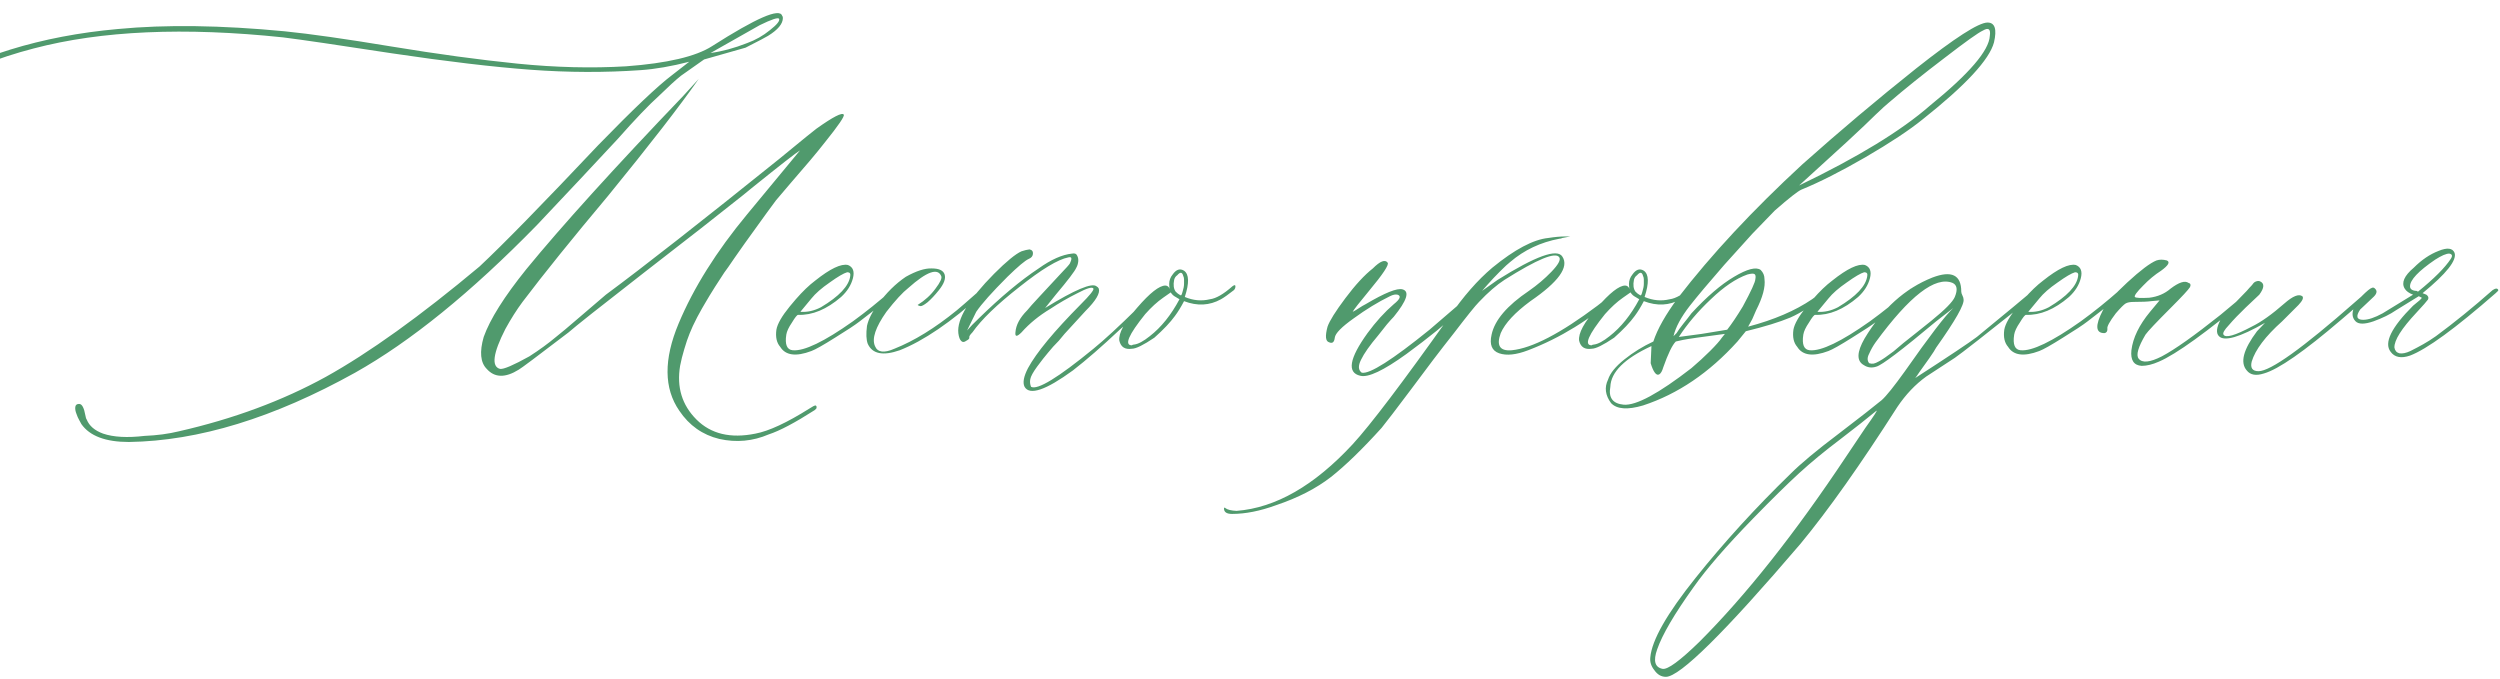 <?xml version="1.0" encoding="UTF-8"?> <svg xmlns="http://www.w3.org/2000/svg" width="449" height="122" viewBox="0 0 449 122" fill="none"> <path d="M23.162 79.381C18.969 79.381 16.121 78.31 14.617 76.168C14.526 75.986 14.389 75.735 14.207 75.416C14.025 75.097 13.865 74.732 13.729 74.322C13.546 73.867 13.478 73.456 13.523 73.092C13.569 72.727 13.797 72.545 14.207 72.545C14.48 72.545 14.708 72.727 14.891 73.092C15.073 73.456 15.21 73.912 15.301 74.459C15.392 74.96 15.483 75.257 15.574 75.348C16.03 76.487 17.01 77.33 18.514 77.877C20.382 78.515 22.866 78.652 25.965 78.287C28.198 78.196 30.249 77.922 32.117 77.467C41.915 75.234 50.711 71.975 58.504 67.691C66.297 63.362 75.503 56.754 86.121 47.867C90.314 43.948 97.423 36.679 107.449 26.061C113.693 19.635 118.113 15.442 120.711 13.482L123.787 11.09C120.597 11.91 117.703 12.412 115.105 12.594C108.68 13.05 102.072 13.027 95.281 12.525C88.537 12.024 80.265 11.044 70.467 9.586C60.669 8.082 54.129 7.125 50.848 6.715C33.12 4.846 18.195 5.507 6.072 8.697C-6.916 12.07 -17.466 18.085 -25.578 26.744C-28.951 30.208 -31.32 33.899 -32.688 37.818C-34.465 42.968 -34.579 46.318 -33.029 47.867C-32.118 48.596 -31.913 49.075 -32.414 49.303C-32.505 49.303 -32.596 49.303 -32.688 49.303C-32.961 49.303 -33.234 49.166 -33.508 48.893C-33.827 48.619 -34.169 48.072 -34.533 47.252C-34.898 46.386 -35.08 45.338 -35.08 44.107C-35.08 39.049 -32.984 33.945 -28.791 28.795C-24.598 23.6 -19.881 19.43 -14.641 16.285C-4.569 10.133 7.371 6.441 21.18 5.211C29.747 4.391 39.728 4.527 51.121 5.621C55.678 6.077 62.081 6.988 70.33 8.355C78.624 9.723 86.167 10.748 92.957 11.432C99.793 12.115 106.287 12.275 112.439 11.91C119.822 11.363 124.972 10.156 127.889 8.287C135.818 3.229 140.011 1.406 140.467 2.818C140.558 2.91 140.604 3.046 140.604 3.229C140.604 4.277 139.715 5.348 137.938 6.441C137.664 6.624 136.32 7.33 133.904 8.561L126.453 10.68L122.283 13.619C121.372 14.348 120.05 15.556 118.318 17.242C116.541 18.837 114.08 21.412 110.936 24.967C109.796 26.197 107.54 28.613 104.168 32.213C100.841 35.768 98.243 38.525 96.375 40.484C84.617 52.516 73.748 61.334 63.768 66.939C49.184 75.051 35.649 79.199 23.162 79.381ZM127.615 9.518C129.666 9.244 131.854 8.652 134.178 7.74C135.682 7.193 137.049 6.419 138.279 5.416C139.555 4.413 140.102 3.73 139.92 3.365C139.738 3.092 138.576 3.479 136.434 4.527L127.615 9.518ZM138.074 78.014C135.203 79.244 132.241 79.518 129.188 78.834C126.18 78.105 123.787 76.419 122.01 73.775C119.23 69.765 119.184 64.547 121.873 58.121C124.562 51.695 128.663 45.156 134.178 38.502L143.68 27.018C143.042 27.382 140.148 29.638 134.998 33.785L133.494 35.016C129.393 38.297 123.423 42.968 115.584 49.029C107.791 55.09 103.302 58.645 102.117 59.693C96.512 63.977 93.527 66.21 93.162 66.393C90.747 67.897 88.833 67.851 87.42 66.256C86.281 65.117 86.098 63.203 86.873 60.514C88.012 57.324 90.564 53.268 94.529 48.346C100.955 40.507 110.343 30.139 122.693 17.242L125.496 14.166C122.124 18.997 116.701 25.992 109.227 35.152C102.801 42.809 97.674 49.166 93.846 54.225C92.797 55.637 91.772 57.255 90.769 59.078C88.537 63.453 88.217 65.846 89.812 66.256C90.451 66.347 92.205 65.595 95.076 64C96.853 62.861 98.449 61.699 99.861 60.514C100.682 59.876 102.094 58.691 104.1 56.959C106.15 55.227 107.723 53.883 108.816 52.926C115.652 47.867 126.066 39.71 140.057 28.453C144.158 25.081 146.346 23.303 146.619 23.121C149.627 20.979 151.268 20.136 151.541 20.592C151.723 20.865 150.607 22.506 148.191 25.514C147.371 26.562 146.46 27.678 145.457 28.863C144.454 30.003 143.338 31.301 142.107 32.76C140.923 34.172 140.011 35.243 139.373 35.973C139.008 36.428 137.14 39.003 133.768 43.697C133.585 43.971 132.993 44.814 131.99 46.227C131.033 47.639 130.395 48.551 130.076 48.961C129.803 49.371 129.256 50.214 128.436 51.49C127.661 52.721 127.091 53.655 126.727 54.293C126.362 54.885 125.861 55.774 125.223 56.959C124.63 58.098 124.174 59.078 123.855 59.898C123.536 60.673 123.217 61.607 122.898 62.701C122.579 63.749 122.329 64.752 122.146 65.709C121.508 69.537 122.488 72.75 125.086 75.348C127.684 77.945 131.215 78.788 135.682 77.877C138.097 77.421 141.333 75.917 145.389 73.365C145.936 73.001 146.3 72.818 146.482 72.818C146.665 72.909 146.71 73.092 146.619 73.365L146.346 73.639C142.791 75.917 140.034 77.376 138.074 78.014ZM145.73 63.043C142.951 64.091 141.082 63.84 140.125 62.291C139.487 61.562 139.259 60.536 139.441 59.215C139.624 58.167 140.421 56.777 141.834 55.045L142.928 53.746C144.158 52.333 145.32 51.217 146.414 50.397C149.103 48.255 151.062 47.32 152.293 47.594C153.204 47.958 153.501 48.756 153.182 49.986C152.863 51.217 152.156 52.333 151.062 53.336C148.465 55.569 145.89 56.64 143.338 56.549C143.156 56.549 142.791 57.005 142.244 57.916C141.652 58.782 141.31 59.511 141.219 60.103C140.945 61.881 141.333 62.815 142.381 62.906C144.432 63.089 148.032 61.357 153.182 57.711C155.506 56.025 157.83 54.156 160.154 52.105C160.701 51.65 161.066 51.559 161.248 51.832C161.248 52.014 160.929 52.425 160.291 53.062C159.243 53.974 157.283 55.523 154.412 57.711C153.592 58.349 152.111 59.329 149.969 60.65C147.872 61.972 146.46 62.77 145.73 63.043ZM143.748 56.002C144.979 56.093 146.209 55.82 147.439 55.182C150.721 53.222 152.475 51.353 152.703 49.576C152.794 49.12 152.612 48.893 152.156 48.893C151.518 49.075 150.47 49.69 149.012 50.738C147.553 51.741 146.46 52.698 145.73 53.609L143.748 56.002ZM161.59 62.906C158.582 63.954 156.668 63.567 155.848 61.744C155.574 61.015 155.529 59.944 155.711 58.531C155.984 57.301 156.645 56.002 157.693 54.635C159.197 52.584 160.861 50.943 162.684 49.713C164.552 48.665 166.102 48.163 167.332 48.209C168.654 48.209 169.428 48.574 169.656 49.303C169.884 50.032 169.542 50.966 168.631 52.105C167.902 53.017 167.218 53.746 166.58 54.293C165.942 54.794 165.509 55.022 165.281 54.977C165.053 54.931 164.894 54.863 164.803 54.772C166.124 53.951 167.195 52.971 168.016 51.832C168.882 50.693 169.223 49.941 169.041 49.576C168.403 48.072 166.443 48.779 163.162 51.695C162.114 52.516 160.792 53.951 159.197 56.002C157.238 58.782 156.554 60.833 157.146 62.154C157.602 63.294 158.764 63.453 160.633 62.633C164.188 61.22 167.924 58.919 171.844 55.728C172.299 55.364 173.689 54.156 176.014 52.105C176.378 51.741 176.652 51.741 176.834 52.105C176.834 52.288 176.697 52.516 176.424 52.789C170.818 57.848 165.874 61.22 161.59 62.906ZM184.012 69.469C183.647 68.74 183.852 67.623 184.627 66.119C186.131 63.339 189.298 59.511 194.129 54.635C195.724 53.04 196.476 52.105 196.385 51.832C196.202 51.467 195.245 51.741 193.514 52.652C191.782 53.518 190.164 54.453 188.66 55.455C186.609 56.685 184.878 58.098 183.465 59.693C182.645 60.514 182.28 60.514 182.371 59.693C182.462 58.372 183.169 57.05 184.49 55.728C184.764 55.364 185.538 54.498 186.814 53.131C188.136 51.718 189.321 50.442 190.369 49.303C191.463 48.163 192.055 47.503 192.146 47.32C192.329 46.956 192.42 46.66 192.42 46.432C192.42 46.204 192.238 46.135 191.873 46.227C190.005 46.591 187.065 48.368 183.055 51.559C179.044 54.703 176.242 57.415 174.646 59.693C174.191 60.149 174.008 60.468 174.1 60.65C174.1 60.833 173.917 61.015 173.553 61.197C173.188 61.471 172.892 61.493 172.664 61.266C172.391 61.038 172.208 60.559 172.117 59.83C171.844 57.324 173.986 53.769 178.543 49.166C180.776 46.933 182.417 45.589 183.465 45.133C184.012 44.95 184.49 44.837 184.9 44.791C185.356 44.882 185.561 45.156 185.516 45.611C185.47 46.022 185.219 46.318 184.764 46.5C184.126 46.773 182.85 47.844 180.936 49.713C178.156 52.493 176.287 54.589 175.33 56.002L173.689 59.352C174.236 58.714 174.943 57.984 175.809 57.164C179.728 53.336 183.305 50.351 186.541 48.209C188.774 46.614 190.779 45.725 192.557 45.543C193.012 45.452 193.309 45.566 193.445 45.885C193.628 46.204 193.696 46.568 193.65 46.978C193.605 47.389 193.491 47.753 193.309 48.072C193.035 48.71 191.805 50.328 189.617 52.926L187.703 55.318C193.035 52.037 196.111 50.738 196.932 51.422C197.114 51.513 197.251 51.65 197.342 51.832C197.615 52.652 196.818 53.997 194.949 55.865L191.189 59.967L190.164 61.197C189.435 61.926 188.797 62.633 188.25 63.316C187.703 63.954 187.042 64.797 186.268 65.846C185.538 66.848 185.128 67.6 185.037 68.102C184.946 68.557 184.992 69.013 185.174 69.469C186.313 70.107 190.05 67.828 196.385 62.633C198.344 61.038 200.988 58.6 204.314 55.318L207.869 52.105C208.051 51.923 208.188 51.832 208.279 51.832C208.553 51.832 208.689 51.923 208.689 52.105C208.781 52.197 208.735 52.333 208.553 52.516C208.006 52.971 206.867 53.997 205.135 55.592C203.403 57.187 202.059 58.395 201.102 59.215C197.911 62.223 195.109 64.661 192.693 66.529C187.817 70.084 184.923 71.064 184.012 69.469ZM221.336 51.422C221.701 51.148 221.883 51.148 221.883 51.422C221.883 51.695 221.792 51.923 221.609 52.105C220.561 52.926 219.786 53.473 219.285 53.746C217.234 54.885 215.024 54.999 212.654 54.088C212.107 55.136 211.561 56.025 211.014 56.754C210.193 57.893 208.963 59.192 207.322 60.65C205.363 61.972 204.018 62.633 203.289 62.633C202.059 62.815 201.307 62.337 201.033 61.197C200.851 59.876 201.922 57.893 204.246 55.25C206.525 52.607 208.211 51.285 209.305 51.285C209.669 51.285 209.943 51.513 210.125 51.969C210.034 51.786 209.988 51.467 209.988 51.012C209.988 50.374 210.193 49.804 210.604 49.303C211.242 48.391 211.925 48.163 212.654 48.619C213.566 49.257 213.611 50.829 212.791 53.336C214.295 53.974 215.799 54.111 217.303 53.746C218.396 53.609 219.741 52.835 221.336 51.422ZM212.107 53.062C212.199 52.971 212.267 52.835 212.312 52.652C212.358 52.47 212.404 52.31 212.449 52.174C212.495 52.037 212.54 51.855 212.586 51.627C212.632 51.399 212.654 51.171 212.654 50.943C212.654 50.67 212.654 50.419 212.654 50.191C212.654 49.964 212.609 49.758 212.518 49.576C212.335 48.847 211.971 48.801 211.424 49.44C211.15 49.622 210.968 49.895 210.877 50.26C210.695 51.171 210.786 51.878 211.15 52.379C211.424 52.652 211.652 52.835 211.834 52.926L212.107 53.062ZM206.502 60.377C208.553 58.782 210.33 56.572 211.834 53.746L211.15 53.336C210.786 53.154 210.49 52.88 210.262 52.516L208.895 53.473C207.846 54.202 206.775 55.182 205.682 56.412C202.674 60.149 201.876 62.018 203.289 62.018C203.38 61.926 203.517 61.881 203.699 61.881C204.428 61.79 205.363 61.288 206.502 60.377ZM244.305 67.486C241.889 66.939 242.322 64.387 245.604 59.83C247.107 57.779 248.68 56.047 250.32 54.635C251.46 53.723 251.688 53.154 251.004 52.926C250.639 52.835 250.184 52.926 249.637 53.199C247.495 54.247 245.33 55.569 243.143 57.164C240.955 58.714 239.816 59.876 239.725 60.65C239.633 61.471 239.292 61.744 238.699 61.471C238.061 61.288 237.97 60.354 238.426 58.668C238.79 57.62 239.861 55.911 241.639 53.541C243.416 51.171 245.057 49.394 246.561 48.209C247.882 46.887 248.771 46.546 249.227 47.184C249.5 47.548 248.383 49.234 245.877 52.242C244.1 54.384 243.12 55.637 242.938 56.002L243.211 55.865C243.393 55.774 243.689 55.592 244.1 55.318C244.51 55.045 244.897 54.817 245.262 54.635C248.725 52.584 250.936 51.695 251.893 51.969C253.214 52.333 252.69 53.974 250.32 56.891C250.047 57.164 249.637 57.62 249.09 58.258C248.452 59.078 247.928 59.739 247.518 60.24C246.014 62.018 244.988 63.476 244.441 64.615C243.895 65.709 243.94 66.484 244.578 66.939C245.991 67.213 250.047 64.638 256.746 59.215C260.483 56.025 263.24 53.655 265.018 52.105L265.906 51.969C266.089 52.151 264.812 53.45 262.078 55.865C259.845 58.007 256.678 60.582 252.576 63.59C248.475 66.552 245.717 67.851 244.305 67.486ZM221.268 92.301C220.356 92.301 219.878 92.005 219.832 91.412V91.275L219.969 91.139L220.105 91.275C220.47 91.549 221.131 91.708 222.088 91.754C229.106 91.207 236.056 87.219 242.938 79.791C246.128 76.328 251.915 68.694 260.301 56.891C262.807 53.245 265.382 50.305 268.025 48.072C272.036 44.791 275.385 43.014 278.074 42.74C279.214 42.558 280.239 42.467 281.15 42.467C281.788 42.467 282.085 42.467 282.039 42.467C281.993 42.467 281.515 42.558 280.604 42.74C280.421 42.831 280.239 42.877 280.057 42.877C276.684 43.515 273.745 44.905 271.238 47.047C270.874 47.32 270.258 47.89 269.393 48.756C268.572 49.576 267.82 50.374 267.137 51.148L266.18 52.242L268.982 50.26C275.818 45.976 279.692 44.586 280.604 46.09C281.834 47.958 279.92 50.624 274.861 54.088C272.081 56.139 270.304 58.053 269.529 59.83C268.709 62.063 269.37 63.089 271.512 62.906C275.158 62.542 280.285 59.876 286.893 54.908C287.713 54.27 288.556 53.609 289.422 52.926C289.604 52.835 289.855 52.63 290.174 52.31C290.493 51.992 290.766 51.786 290.994 51.695C291.268 51.422 291.404 51.513 291.404 51.969C291.404 52.151 291.154 52.47 290.652 52.926C285.594 57.392 280.193 60.719 274.451 62.906C272.309 63.727 270.577 63.909 269.256 63.453C267.934 62.997 267.479 61.881 267.889 60.103C268.436 57.506 270.669 54.885 274.588 52.242C276.092 51.194 277.436 50.055 278.621 48.824C279.852 47.548 280.33 46.682 280.057 46.227C279.419 45.178 276.137 46.523 270.213 50.26C268.8 51.171 267.273 52.493 265.633 54.225C264.995 54.863 263.491 56.731 261.121 59.83C258.706 62.883 256.154 66.233 253.465 69.879C250.73 73.525 248.953 75.849 248.133 76.852C244.669 80.68 241.639 83.619 239.041 85.67C236.398 87.721 233.117 89.407 229.197 90.728C226.326 91.777 223.683 92.301 221.268 92.301ZM303.914 51.422C304.279 51.148 304.461 51.148 304.461 51.422C304.461 51.695 304.37 51.923 304.188 52.105C303.139 52.926 302.365 53.473 301.863 53.746C299.812 54.885 297.602 54.999 295.232 54.088C294.686 55.136 294.139 56.025 293.592 56.754C292.771 57.893 291.541 59.192 289.9 60.65C287.941 61.972 286.596 62.633 285.867 62.633C284.637 62.815 283.885 62.337 283.611 61.197C283.429 59.876 284.5 57.893 286.824 55.25C289.103 52.607 290.789 51.285 291.883 51.285C292.247 51.285 292.521 51.513 292.703 51.969C292.612 51.786 292.566 51.467 292.566 51.012C292.566 50.374 292.771 49.804 293.182 49.303C293.82 48.391 294.503 48.163 295.232 48.619C296.144 49.257 296.189 50.829 295.369 53.336C296.873 53.974 298.377 54.111 299.881 53.746C300.975 53.609 302.319 52.835 303.914 51.422ZM294.686 53.062C294.777 52.971 294.845 52.835 294.891 52.652C294.936 52.47 294.982 52.31 295.027 52.174C295.073 52.037 295.118 51.855 295.164 51.627C295.21 51.399 295.232 51.171 295.232 50.943C295.232 50.67 295.232 50.419 295.232 50.191C295.232 49.964 295.187 49.758 295.096 49.576C294.913 48.847 294.549 48.801 294.002 49.44C293.729 49.622 293.546 49.895 293.455 50.26C293.273 51.171 293.364 51.878 293.729 52.379C294.002 52.652 294.23 52.835 294.412 52.926L294.686 53.062ZM289.08 60.377C291.131 58.782 292.908 56.572 294.412 53.746L293.729 53.336C293.364 53.154 293.068 52.88 292.84 52.516L291.473 53.473C290.424 54.202 289.354 55.182 288.26 56.412C285.252 60.149 284.454 62.018 285.867 62.018C285.958 61.926 286.095 61.881 286.277 61.881C287.007 61.79 287.941 61.288 289.08 60.377ZM295.096 72.818C292.316 73.639 290.402 73.502 289.354 72.408C288.305 70.995 288.123 69.583 288.807 68.17C289.171 67.031 290.151 65.823 291.746 64.547C293.341 63.271 295.073 62.2 296.941 61.334C297.671 59.101 299.152 56.48 301.385 53.473C307.355 45.725 314.783 37.75 323.67 29.547C330.369 23.577 337.182 17.835 344.109 12.32C351.082 6.806 355.366 4.049 356.961 4.049C358.283 4.049 358.67 5.234 358.123 7.604C357.303 10.703 353.042 15.305 345.34 21.412C342.924 23.372 339.484 25.65 335.018 28.248C330.597 30.8 326.769 32.737 323.533 34.059C322.895 34.332 321.3 35.585 318.748 37.818L314.715 41.988L309.656 47.594C306.876 50.784 304.826 53.222 303.504 54.908C301.909 56.959 300.929 58.782 300.564 60.377L301.111 59.83C301.385 59.374 301.795 58.805 302.342 58.121C302.934 57.392 303.413 56.777 303.777 56.275C306.557 53.268 309.109 51.08 311.434 49.713C313.803 48.3 315.398 47.89 316.219 48.482C316.674 48.938 316.902 49.485 316.902 50.123C317.085 51.536 316.583 53.404 315.398 55.728L314.715 57.301L313.963 58.668C318.611 57.438 322.439 55.797 325.447 53.746C325.63 53.655 326.382 53.062 327.703 51.969C328.25 51.422 328.523 51.422 328.523 51.969C328.615 52.06 328.387 52.379 327.84 52.926C325.607 54.794 323.51 56.161 321.551 57.027C319.591 57.848 316.925 58.668 313.553 59.488L312.049 61.334C306.99 66.939 301.339 70.768 295.096 72.818ZM323.123 33.307C333.65 28.248 341.489 23.463 346.639 18.951C353.657 13.255 357.234 9.085 357.371 6.441C357.553 5.211 357.143 4.892 356.141 5.484C355.32 5.849 353.019 7.49 349.236 10.406C345.454 13.277 342.104 15.966 339.188 18.473C338.732 18.837 337.957 19.544 336.863 20.592C335.815 21.64 334.083 23.281 331.668 25.514C329.253 27.701 326.404 30.299 323.123 33.307ZM301.521 60.514L305.623 59.967L310.203 59.215C311.023 58.167 311.958 56.777 313.006 55.045C314.51 52.265 315.262 50.624 315.262 50.123C315.353 49.667 315.307 49.371 315.125 49.234C314.943 49.098 314.51 49.12 313.826 49.303C311.775 50.032 309.588 51.513 307.264 53.746C304.939 55.934 303.025 58.19 301.521 60.514ZM291.609 72.682C293.842 72.864 297.898 70.676 303.777 66.119C305.008 65.071 306.124 64.046 307.127 63.043C308.175 61.995 308.882 61.197 309.246 60.65L309.793 59.967C305.6 60.514 303.071 60.878 302.205 61.06L300.975 61.334C300.337 61.972 299.585 63.522 298.719 65.982C298.536 66.62 298.309 67.031 298.035 67.213C297.762 67.395 297.488 67.304 297.215 66.939C296.941 66.575 296.691 66.005 296.463 65.231L296.6 62.154C291.769 64.387 289.308 66.826 289.217 69.469C288.852 71.428 289.65 72.499 291.609 72.682ZM328.387 63.043C325.607 64.091 323.738 63.84 322.781 62.291C322.143 61.562 321.915 60.536 322.098 59.215C322.28 58.167 323.077 56.777 324.49 55.045L325.584 53.746C326.814 52.333 327.977 51.217 329.07 50.397C331.759 48.255 333.719 47.32 334.949 47.594C335.861 47.958 336.157 48.756 335.838 49.986C335.519 51.217 334.812 52.333 333.719 53.336C331.121 55.569 328.546 56.64 325.994 56.549C325.812 56.549 325.447 57.005 324.9 57.916C324.308 58.782 323.966 59.511 323.875 60.103C323.602 61.881 323.989 62.815 325.037 62.906C327.088 63.089 330.688 61.357 335.838 57.711C338.162 56.025 340.486 54.156 342.811 52.105C343.357 51.65 343.722 51.559 343.904 51.832C343.904 52.014 343.585 52.425 342.947 53.062C341.899 53.974 339.939 55.523 337.068 57.711C336.248 58.349 334.767 59.329 332.625 60.65C330.529 61.972 329.116 62.77 328.387 63.043ZM326.404 56.002C327.635 56.093 328.865 55.82 330.096 55.182C333.377 53.222 335.132 51.353 335.359 49.576C335.451 49.12 335.268 48.893 334.812 48.893C334.174 49.075 333.126 49.69 331.668 50.738C330.21 51.741 329.116 52.698 328.387 53.609L326.404 56.002ZM364.549 52.652C365.46 51.741 365.939 51.604 365.984 52.242C365.984 52.516 365.506 53.017 364.549 53.746C356.71 59.99 352.221 63.499 351.082 64.273L345.955 67.623C343.995 69.036 342.264 70.859 340.76 73.092C334.152 83.437 328.364 91.617 323.396 97.633C309.77 113.583 301.704 121.559 299.197 121.559C298.377 121.559 297.693 121.171 297.146 120.396C296.554 119.667 296.303 118.893 296.395 118.072C296.668 114.973 299.38 110.211 304.529 103.785C309.633 97.405 315.307 91.184 321.551 85.123C323.419 83.255 326.29 80.862 330.164 77.945C334.038 74.983 336.635 72.955 337.957 71.861C338.777 71.132 340.167 69.4 342.127 66.666C346.502 60.422 349.396 56.64 350.809 55.318L347.732 57.711C341.58 62.861 338.003 65.572 337 65.846C336.18 66.119 335.428 66.028 334.744 65.572C333.423 64.843 333.468 63.248 334.881 60.787C338.071 55.455 342.127 51.809 347.049 49.85C350.512 48.528 352.244 49.371 352.244 52.379C352.244 52.561 352.312 52.789 352.449 53.062C352.586 53.336 352.654 53.564 352.654 53.746C352.837 54.658 351.196 57.551 347.732 62.428C347.55 62.792 347.14 63.43 346.502 64.342C345.864 65.253 345.294 66.051 344.793 66.734C344.337 67.418 344.064 67.805 343.973 67.897C350.034 63.977 353.725 61.516 355.047 60.514C360.652 55.911 363.82 53.29 364.549 52.652ZM346.912 57.574C349.327 55.615 350.717 54.202 351.082 53.336C351.629 52.014 351.492 51.171 350.672 50.807C347.573 49.576 342.97 53.131 336.863 61.471C336.408 62.109 336.02 62.792 335.701 63.522C335.337 64.205 335.337 64.775 335.701 65.231C335.975 65.322 336.248 65.344 336.521 65.299C336.749 65.253 337.068 65.117 337.479 64.889C337.889 64.661 338.253 64.433 338.572 64.205C338.891 63.977 339.393 63.613 340.076 63.111C340.714 62.565 341.307 62.063 341.854 61.607C342.446 61.152 343.221 60.536 344.178 59.762C345.18 58.941 346.092 58.212 346.912 57.574ZM335.018 76.852C336.613 74.618 337.273 73.593 337 73.775C335.405 75.097 333.24 76.806 330.506 78.902C327.726 80.999 325.265 83.027 323.123 84.986C320.981 86.946 318.224 89.658 314.852 93.121C310.021 98.088 306.466 102.19 304.188 105.426C300.724 110.257 298.536 113.993 297.625 116.637C296.896 118.688 297.215 119.85 298.582 120.123C299.493 120.305 301.704 118.688 305.213 115.27C313.598 106.884 322.371 95.81 331.531 82.047C333.491 79.13 334.653 77.398 335.018 76.852ZM366.258 63.043C363.478 64.091 361.609 63.84 360.652 62.291C360.014 61.562 359.786 60.536 359.969 59.215C360.151 58.167 360.949 56.777 362.361 55.045L363.455 53.746C364.686 52.333 365.848 51.217 366.941 50.397C369.63 48.255 371.59 47.32 372.82 47.594C373.732 47.958 374.028 48.756 373.709 49.986C373.39 51.217 372.684 52.333 371.59 53.336C368.992 55.569 366.417 56.64 363.865 56.549C363.683 56.549 363.318 57.005 362.771 57.916C362.179 58.782 361.837 59.511 361.746 60.103C361.473 61.881 361.86 62.815 362.908 62.906C364.959 63.089 368.559 61.357 373.709 57.711C376.033 56.025 378.357 54.156 380.682 52.105C381.229 51.65 381.593 51.559 381.775 51.832C381.775 52.014 381.456 52.425 380.818 53.062C379.77 53.974 377.811 55.523 374.939 57.711C374.119 58.349 372.638 59.329 370.496 60.65C368.4 61.972 366.987 62.77 366.258 63.043ZM364.275 56.002C365.506 56.093 366.736 55.82 367.967 55.182C371.248 53.222 373.003 51.353 373.23 49.576C373.322 49.12 373.139 48.893 372.684 48.893C372.046 49.075 370.997 49.69 369.539 50.738C368.081 51.741 366.987 52.698 366.258 53.609L364.275 56.002ZM384.646 65.709C383.234 65.618 382.618 64.684 382.801 62.906C383.074 60.673 384.191 58.372 386.15 56.002L387.859 53.951L386.355 54.088C385.717 54.179 384.669 54.225 383.211 54.225C382.573 54.225 382.094 54.316 381.775 54.498C381.456 54.68 380.864 55.273 379.998 56.275C378.859 57.779 378.357 58.714 378.494 59.078C378.494 59.534 378.312 59.785 377.947 59.83C376.352 59.83 376.261 58.463 377.674 55.728C378.221 54.589 379.679 52.926 382.049 50.738C384.419 48.551 386.173 47.229 387.312 46.773C387.859 46.591 388.475 46.591 389.158 46.773C389.796 47.047 389.454 47.662 388.133 48.619C386.993 49.348 385.923 50.237 384.92 51.285C383.781 52.425 383.279 53.108 383.416 53.336C383.598 53.518 384.464 53.564 386.014 53.473C387.518 53.29 388.794 52.743 389.842 51.832C391.346 50.693 392.417 50.351 393.055 50.807C393.419 50.898 393.51 51.148 393.328 51.559C393.055 52.014 391.893 53.268 389.842 55.318C387.244 57.916 385.74 59.511 385.33 60.103C384.008 62.337 383.598 63.772 384.1 64.41C384.738 65.231 386.128 65.094 388.27 64C390.594 62.77 394.103 60.286 398.797 56.549L404.129 52.105C404.676 51.559 404.949 51.559 404.949 52.105C404.949 52.288 404.767 52.561 404.402 52.926C396.382 59.625 390.822 63.635 387.723 64.957C386.583 65.458 385.558 65.709 384.646 65.709ZM406.59 67.076C405.177 67.532 404.152 67.35 403.514 66.529C402.283 65.117 402.898 62.77 405.359 59.488L406.795 57.984C402.238 60.582 399.48 61.38 398.523 60.377C397.977 59.83 398.068 58.85 398.797 57.438C399.161 56.8 400.734 55.068 403.514 52.242C403.605 52.151 403.764 51.969 403.992 51.695C404.266 51.422 404.471 51.194 404.607 51.012C404.744 50.784 404.949 50.624 405.223 50.533C405.496 50.442 405.724 50.442 405.906 50.533C406.727 50.898 406.681 51.695 405.77 52.926C405.405 53.29 404.585 54.065 403.309 55.25C402.078 56.435 401.076 57.483 400.301 58.395C399.48 59.26 399.161 59.83 399.344 60.103C399.708 60.742 401.395 60.263 404.402 58.668C406.089 57.848 408.048 56.458 410.281 54.498C411.785 53.176 412.856 52.743 413.494 53.199C413.768 53.473 413.54 53.997 412.811 54.772L409.871 57.711C406.863 60.4 405.04 62.815 404.402 64.957C404.129 66.096 404.539 66.666 405.633 66.666C407.775 66.666 413.562 62.519 422.996 54.225C424.773 52.63 425.799 51.878 426.072 51.969C426.346 52.06 426.232 52.356 425.73 52.857C425.229 53.359 423.475 54.885 420.467 57.438C413.813 63.134 409.188 66.347 406.59 67.076ZM432.84 63.863C431.245 64.41 430.083 64.182 429.354 63.18C428.123 61.585 429.467 58.828 433.387 54.908C434.435 54.088 434.959 53.609 434.959 53.473L434.412 53.199L430.311 55.728C429.262 56.458 427.918 57.118 426.277 57.711C424.682 58.258 423.611 58.258 423.064 57.711C422.335 56.982 422.335 55.956 423.064 54.635C423.429 54.27 423.794 53.792 424.158 53.199C425.07 52.288 425.685 51.786 426.004 51.695C426.186 51.604 426.368 51.65 426.551 51.832C426.733 52.014 426.824 52.197 426.824 52.379C426.824 52.652 426.665 52.949 426.346 53.268C426.027 53.587 425.594 53.997 425.047 54.498C424.546 54.954 424.158 55.318 423.885 55.592C423.064 56.822 423.247 57.438 424.432 57.438C425.343 57.438 426.505 57.05 427.918 56.275L433.387 52.926C432.658 52.652 432.156 52.288 431.883 51.832C431.245 50.784 431.792 49.531 433.523 48.072C434.936 46.66 436.417 45.657 437.967 45.065C439.516 44.426 440.473 44.54 440.838 45.406C441.294 46.728 439.38 49.143 435.096 52.652L435.779 52.926C436.144 53.199 436.235 53.495 436.053 53.815C435.87 54.088 435.187 54.863 434.002 56.139C431.313 59.01 429.992 61.106 430.037 62.428C430.128 62.975 430.424 63.316 430.926 63.453C431.473 63.544 432.133 63.408 432.908 63.043C433.729 62.633 434.503 62.223 435.232 61.812C435.962 61.402 436.714 60.924 437.488 60.377C440.77 57.962 444.165 55.204 447.674 52.105C448.221 51.741 448.562 51.741 448.699 52.105C448.699 52.197 448.54 52.379 448.221 52.652C440.975 58.987 435.848 62.724 432.84 63.863ZM434.275 52.379C437.146 50.055 439.106 48.095 440.154 46.5C440.519 45.953 440.428 45.634 439.881 45.543C439.334 45.543 438.491 45.908 437.352 46.637C434.344 48.688 432.84 50.283 432.84 51.422C432.84 51.695 432.954 51.9 433.182 52.037C433.41 52.174 433.683 52.242 434.002 52.242L434.275 52.379Z" fill="#509A6D"></path> </svg> 